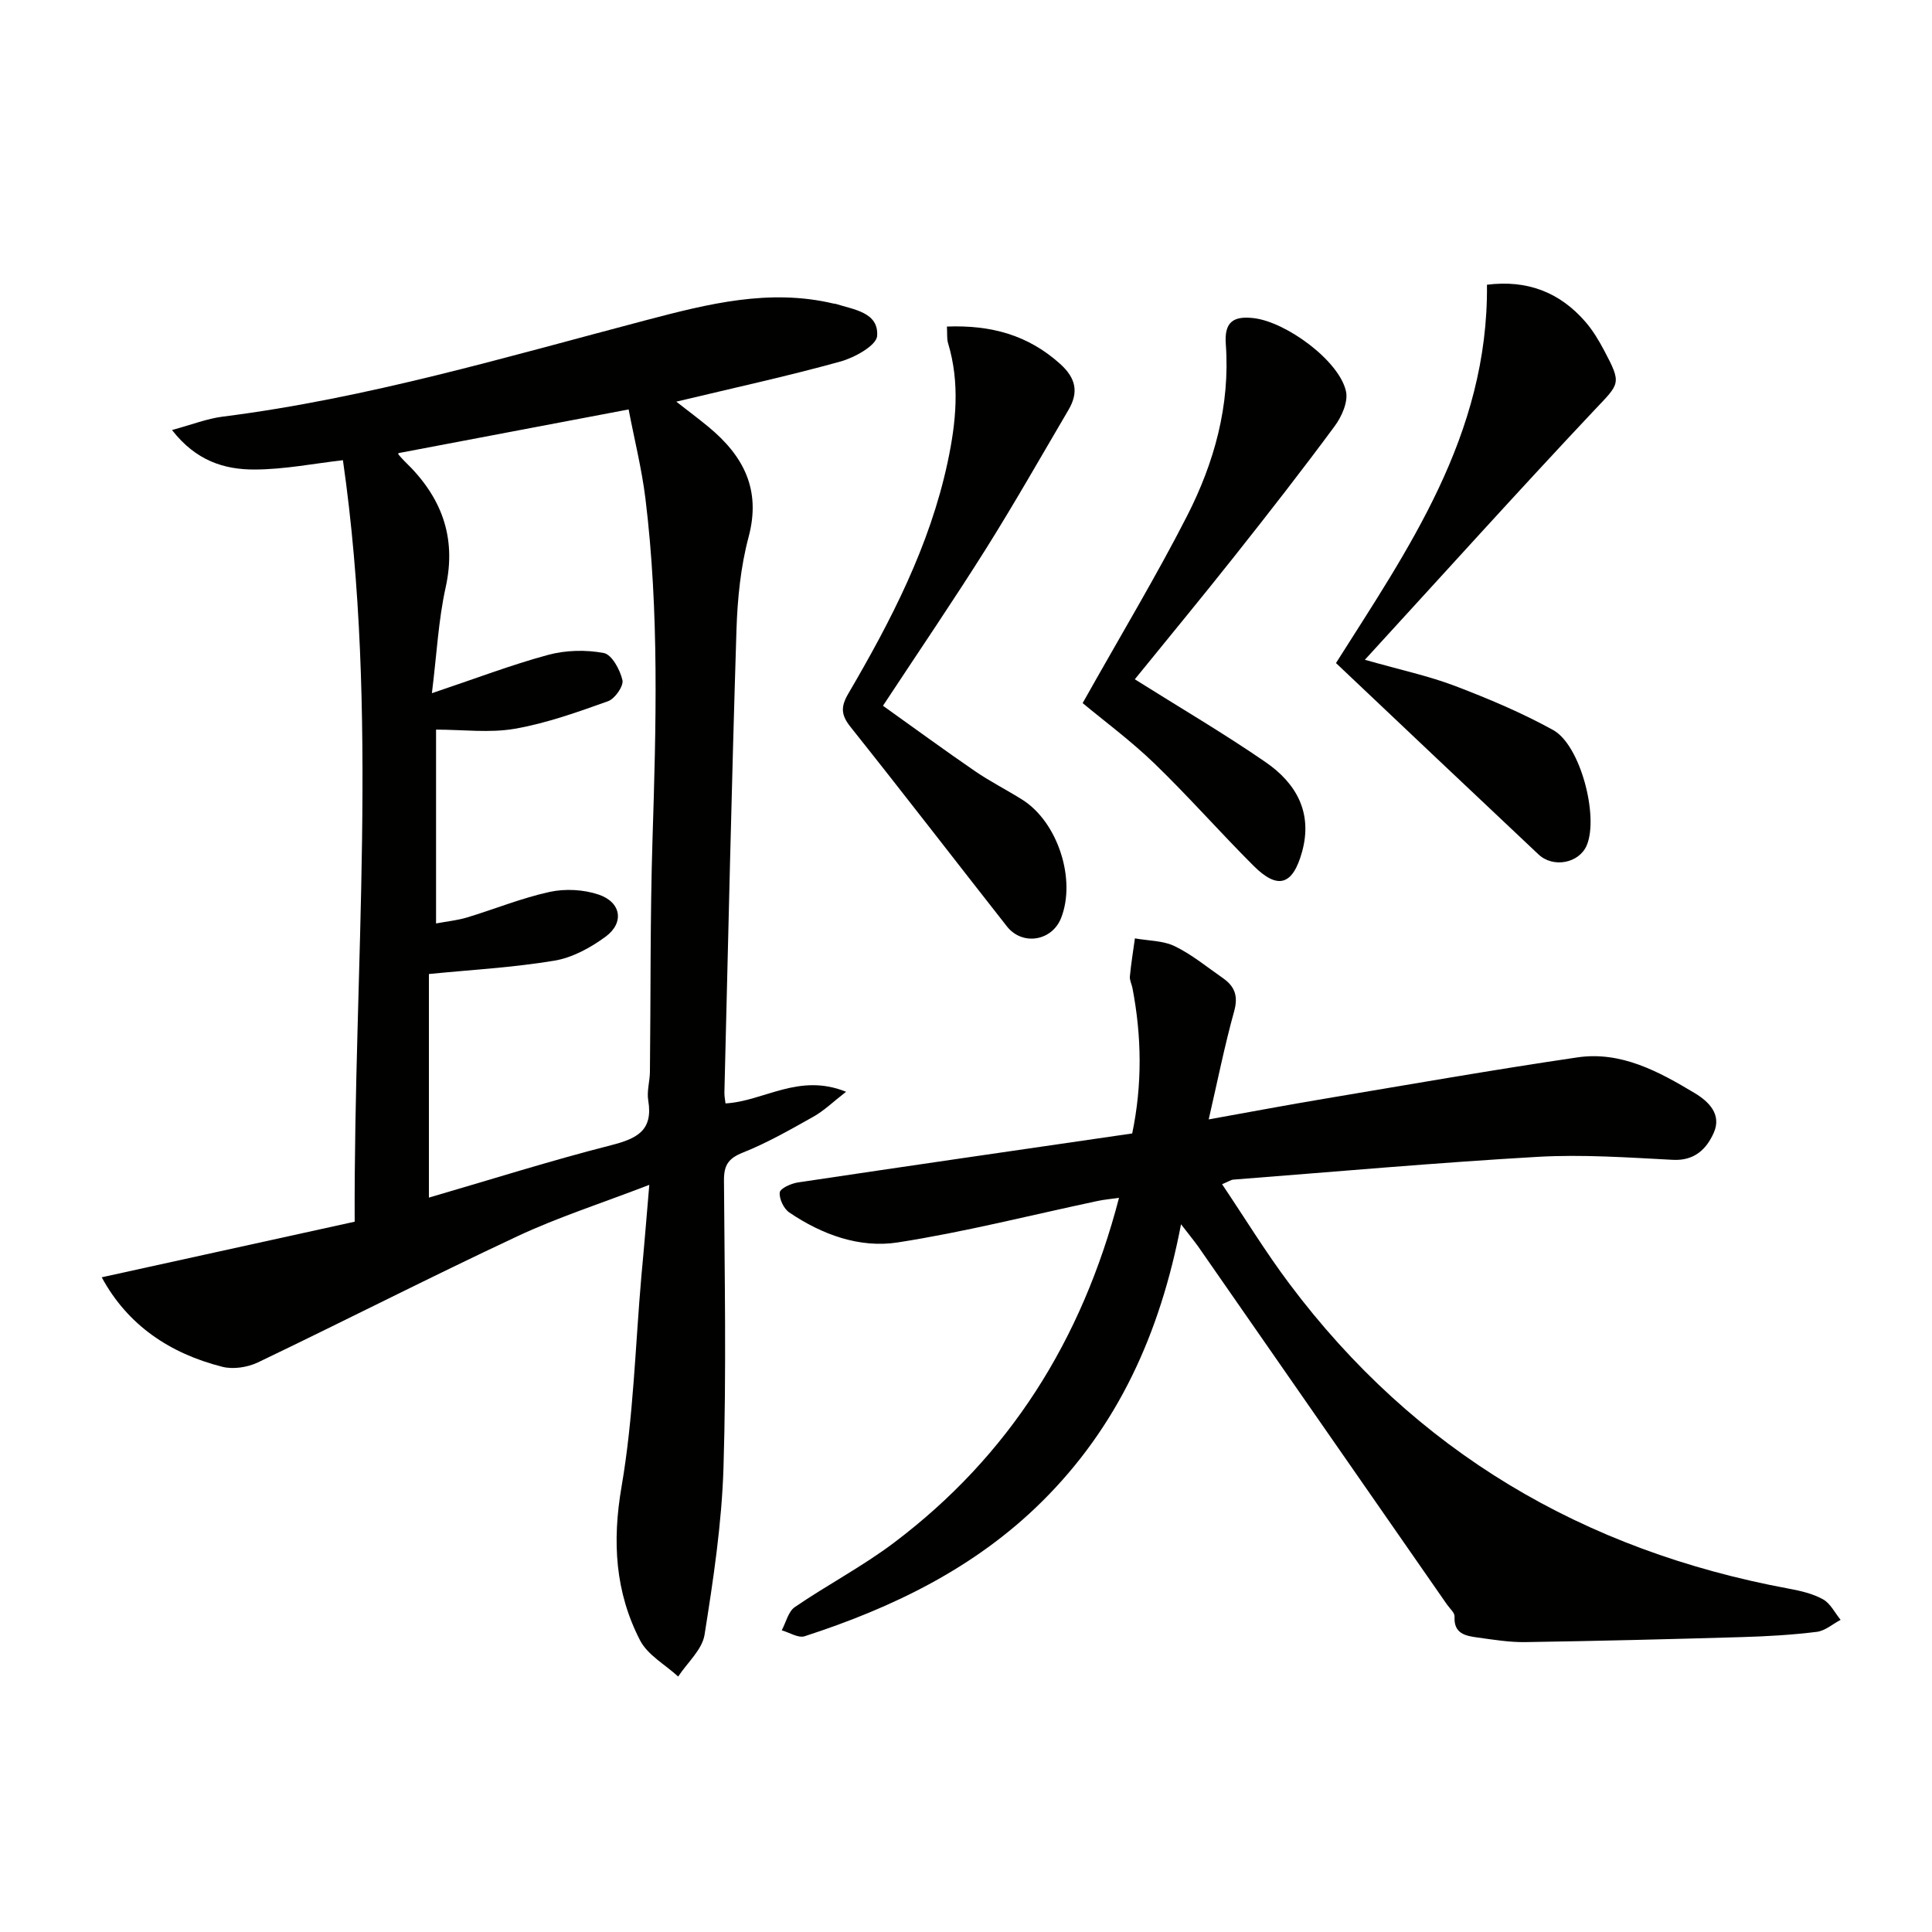 <svg enable-background="new 0 0 400 400" viewBox="0 0 400 400" xmlns="http://www.w3.org/2000/svg"><g fill="#010100"><path d="m134.43 245.31c-9.82 3.79-18.83 6.67-27.32 10.65-18.03 8.44-35.77 17.52-53.73 26.12-2.14 1.02-5.1 1.47-7.35.9-10.88-2.76-19.61-8.62-24.97-18.53 17.32-3.81 34.51-7.58 52.37-11.51-.2-53.11 5.09-105.27-2.43-157.66-5.98.68-12.15 1.92-18.33 1.93-6.15.01-12.05-1.74-17.06-8.18 4.11-1.11 7.25-2.36 10.5-2.77 29.9-3.78 58.71-12.36 87.72-19.99 12.74-3.35 25.45-6.57 38.74-3.42.16.04.34.02.49.07 3.74 1.2 8.89 1.74 8.54 6.63-.14 1.99-4.7 4.51-7.66 5.32-10.99 3.04-22.16 5.47-33.92 8.29 2.45 1.92 4.62 3.53 6.7 5.25 7.19 5.96 10.9 12.92 8.27 22.76-1.65 6.19-2.3 12.76-2.51 19.19-1 31.93-1.71 63.86-2.5 95.8-.02.8.16 1.61.23 2.29 7.98-.45 15.17-6.38 24.96-2.41-2.78 2.16-4.6 3.95-6.75 5.15-4.77 2.68-9.57 5.43-14.64 7.45-3.04 1.21-3.91 2.66-3.89 5.78.13 19.82.51 39.66-.1 59.46-.36 11.57-2.1 23.13-3.92 34.58-.49 3.09-3.57 5.77-5.46 8.65-2.69-2.47-6.32-4.45-7.89-7.49-5.16-9.99-5.79-20.45-3.84-31.79 2.47-14.35 2.84-29.06 4.11-43.62.56-5.9 1.04-11.83 1.64-18.9zm-45.01-101.79c8.97-3.01 16.4-5.86 24.05-7.93 3.66-.99 7.83-1.09 11.54-.39 1.66.32 3.37 3.47 3.86 5.61.28 1.21-1.55 3.85-2.96 4.36-6.32 2.26-12.73 4.56-19.31 5.71-5.23.91-10.75.18-16.32.18v40.13c2.36-.44 4.45-.65 6.42-1.24 5.71-1.73 11.29-4.02 17.1-5.29 3.22-.7 7.02-.5 10.13.55 4.68 1.57 5.38 5.83 1.45 8.72-3.11 2.29-6.88 4.35-10.62 4.97-8.48 1.41-17.11 1.88-25.96 2.76v46.29c12.87-3.75 25.17-7.64 37.66-10.83 5.32-1.36 8.81-2.98 7.75-9.29-.32-1.91.33-3.96.35-5.94.18-15.98.03-31.97.53-47.94.74-23.61 1.42-47.21-1.46-70.72-.76-6.17-2.29-12.24-3.48-18.46-16.5 3.13-32.04 6.08-47.64 9.04 0-.02-.09.2-.02.28.42.5.86 1 1.33 1.46 7.49 7.19 10.79 15.53 8.44 26.1-1.49 6.73-1.83 13.74-2.84 21.87z"/><path d="m244.52 253.47c-4.35 22.72-13.13 41.96-28.93 57.55-13.82 13.64-30.8 21.85-49.01 27.75-1.31.42-3.14-.78-4.73-1.23.88-1.64 1.35-3.88 2.71-4.81 6.72-4.6 14-8.41 20.49-13.3 23.87-17.99 38.94-41.88 46.63-71.43-1.75.25-3.11.36-4.44.65-13.78 2.92-27.47 6.42-41.36 8.58-7.93 1.23-15.7-1.62-22.45-6.19-1.16-.78-2.14-2.83-1.99-4.16.09-.84 2.36-1.86 3.77-2.07 22.97-3.44 45.96-6.76 69.2-10.14 2.1-10.07 1.98-20.08.05-30.12-.16-.81-.61-1.63-.53-2.41.25-2.63.68-5.24 1.04-7.86 2.78.5 5.82.45 8.26 1.63 3.55 1.72 6.68 4.32 9.95 6.59 2.42 1.68 3.22 3.67 2.35 6.83-1.99 7.17-3.45 14.48-5.28 22.43 8.47-1.52 16.36-3.01 24.28-4.33 17.34-2.91 34.66-5.95 52.05-8.51 9.05-1.33 16.85 2.93 24.3 7.4 2.89 1.74 5.62 4.39 3.94 8.2-1.51 3.4-4 5.85-8.49 5.61-9.3-.48-18.66-1.15-27.93-.62-21.05 1.21-42.06 3.09-63.08 4.72-.46.04-.89.36-2.3.95 4.72 7.02 9.01 14.04 13.92 20.59 26.07 34.78 60.92 55.26 103.45 63.15 2.42.45 4.95 1.03 7.06 2.21 1.52.85 2.44 2.79 3.63 4.24-1.64.87-3.22 2.28-4.95 2.49-5.11.63-10.27.93-15.41 1.08-14.97.44-29.94.81-44.91 1.04-3.3.05-6.61-.5-9.9-.95-2.48-.34-4.96-.78-4.76-4.34.04-.8-.99-1.66-1.56-2.48-17.17-24.72-34.35-49.45-51.54-74.16-.92-1.28-1.95-2.52-3.53-4.58z"/><path d="m276.6 137.28c14.71-23.3 31.58-47.13 31.26-78.33 8.27-1.04 15.03 1.5 20.39 7.69 1.51 1.74 2.73 3.78 3.82 5.82 3.78 7.12 3.31 6.85-2.1 12.59-15.71 16.69-31.05 33.72-47.39 51.55 7.38 2.1 13.16 3.33 18.62 5.4 6.95 2.65 13.87 5.56 20.37 9.15 5.64 3.11 9.47 17.88 6.95 23.86-1.56 3.7-6.93 4.78-10 1.88-13.9-13.08-27.74-26.2-41.92-39.61z"/><path d="m196.05 67.61c9.21-.35 16.84 1.79 23.44 7.73 3.3 2.97 3.86 5.89 1.73 9.52-5.64 9.59-11.13 19.27-17.04 28.69-6.72 10.69-13.84 21.14-21.37 32.57 6.47 4.61 12.7 9.18 19.07 13.55 3.15 2.16 6.58 3.88 9.81 5.92 7.31 4.63 11.15 16.47 8 24.47-1.88 4.79-8.02 5.81-11.22 1.74-10.8-13.74-21.46-27.6-32.35-41.26-1.97-2.47-2.12-4.13-.5-6.91 8.84-15.1 16.86-30.58 20.57-47.91 1.76-8.23 2.58-16.42.1-24.66-.28-.9-.15-1.93-.24-3.45z"/><path d="m224.15 145.57c8.23-14.65 15.35-26.47 21.61-38.73 5.65-11.06 8.95-22.93 8.03-35.57-.33-4.51 1.44-5.92 5.81-5.4 6.73.8 17.73 8.85 19.08 15.19.46 2.16-.9 5.21-2.36 7.18-6.72 9.1-13.68 18.02-20.71 26.89-6.9 8.71-13.99 17.28-20.66 25.51 9.28 5.84 18.43 11.19 27.13 17.19 6.28 4.34 9.74 10.42 7.5 18.52-1.91 6.92-5.01 7.94-10.06 2.89-6.95-6.94-13.44-14.34-20.5-21.16-4.91-4.74-10.45-8.83-14.87-12.51z"/></g></svg>